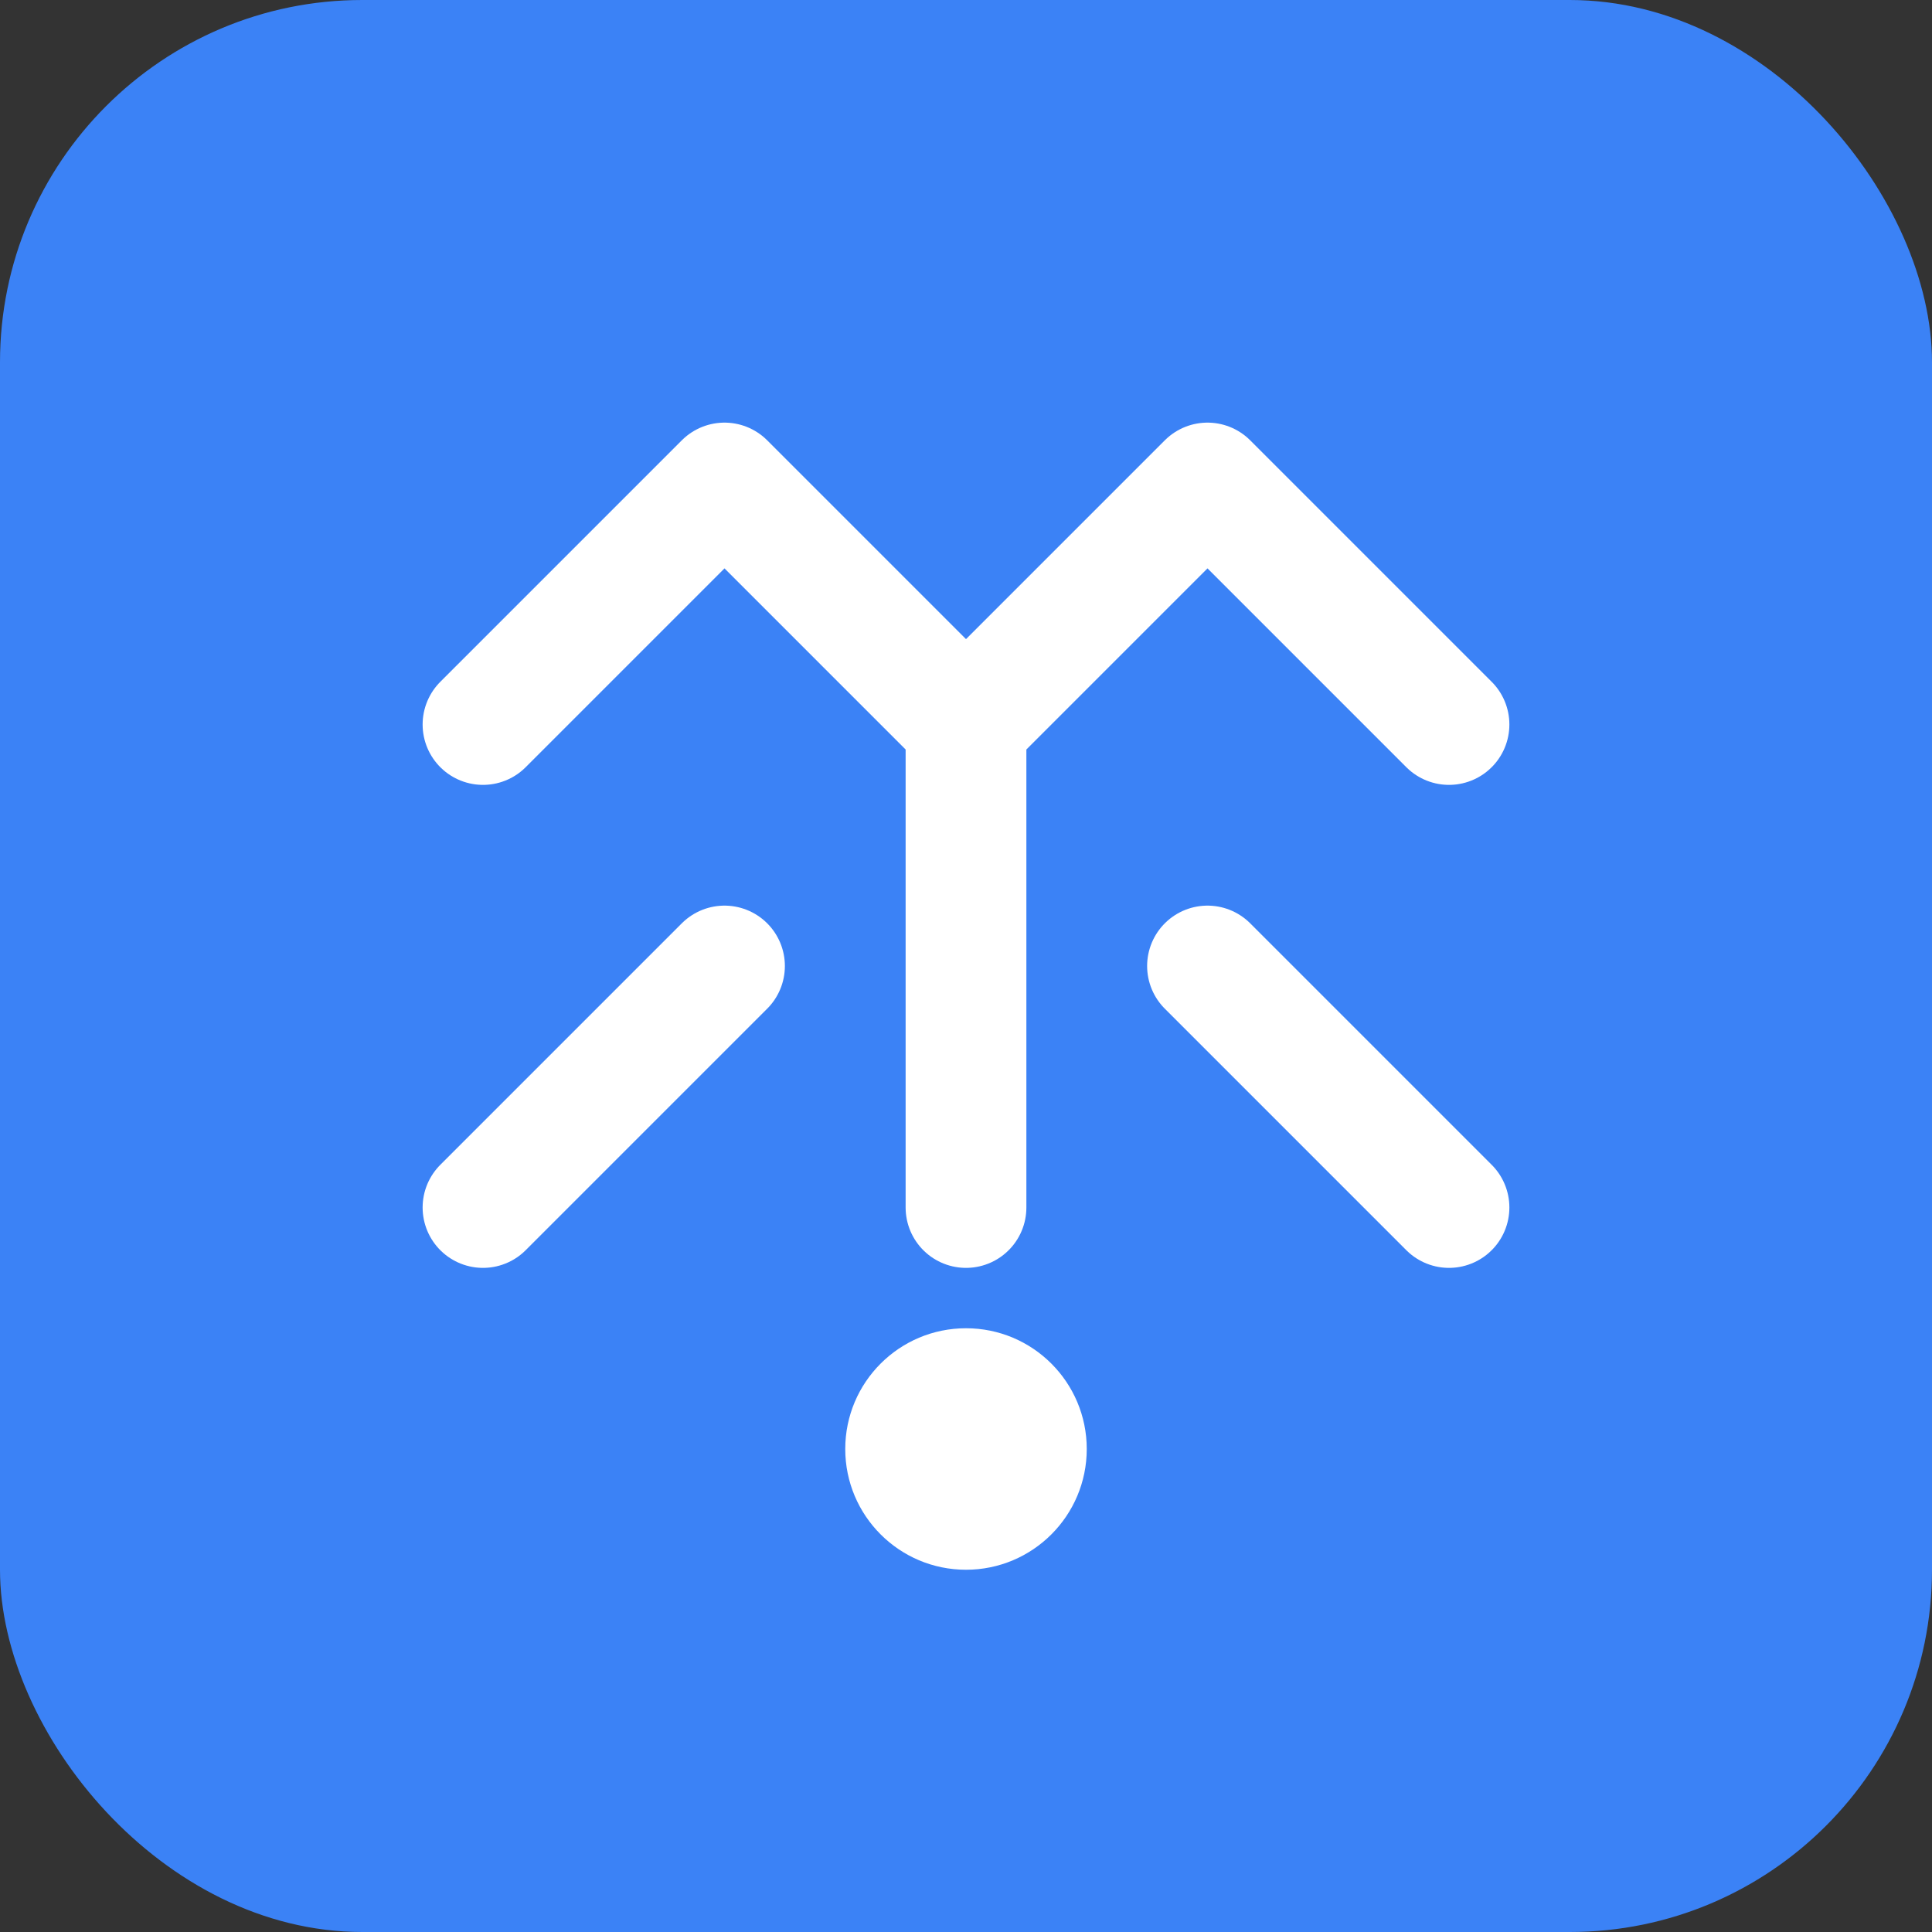 <svg width="32" height="32" viewBox="0 0 32 32" fill="none" xmlns="http://www.w3.org/2000/svg">
  <rect x="0" y="0" width="32" height="32" fill="#333333" stroke="none"/>
  <rect width="32" height="32" rx="6" fill="#3B82F6"/>
  <path d="M8 12L12 8L16 12M16 12L20 8L24 12M16 12V20M12 16L8 20M20 16L24 20" stroke="white" stroke-width="2" stroke-linecap="round" stroke-linejoin="round"/>
  <circle cx="16" cy="24" r="2" fill="white"/>
</svg>